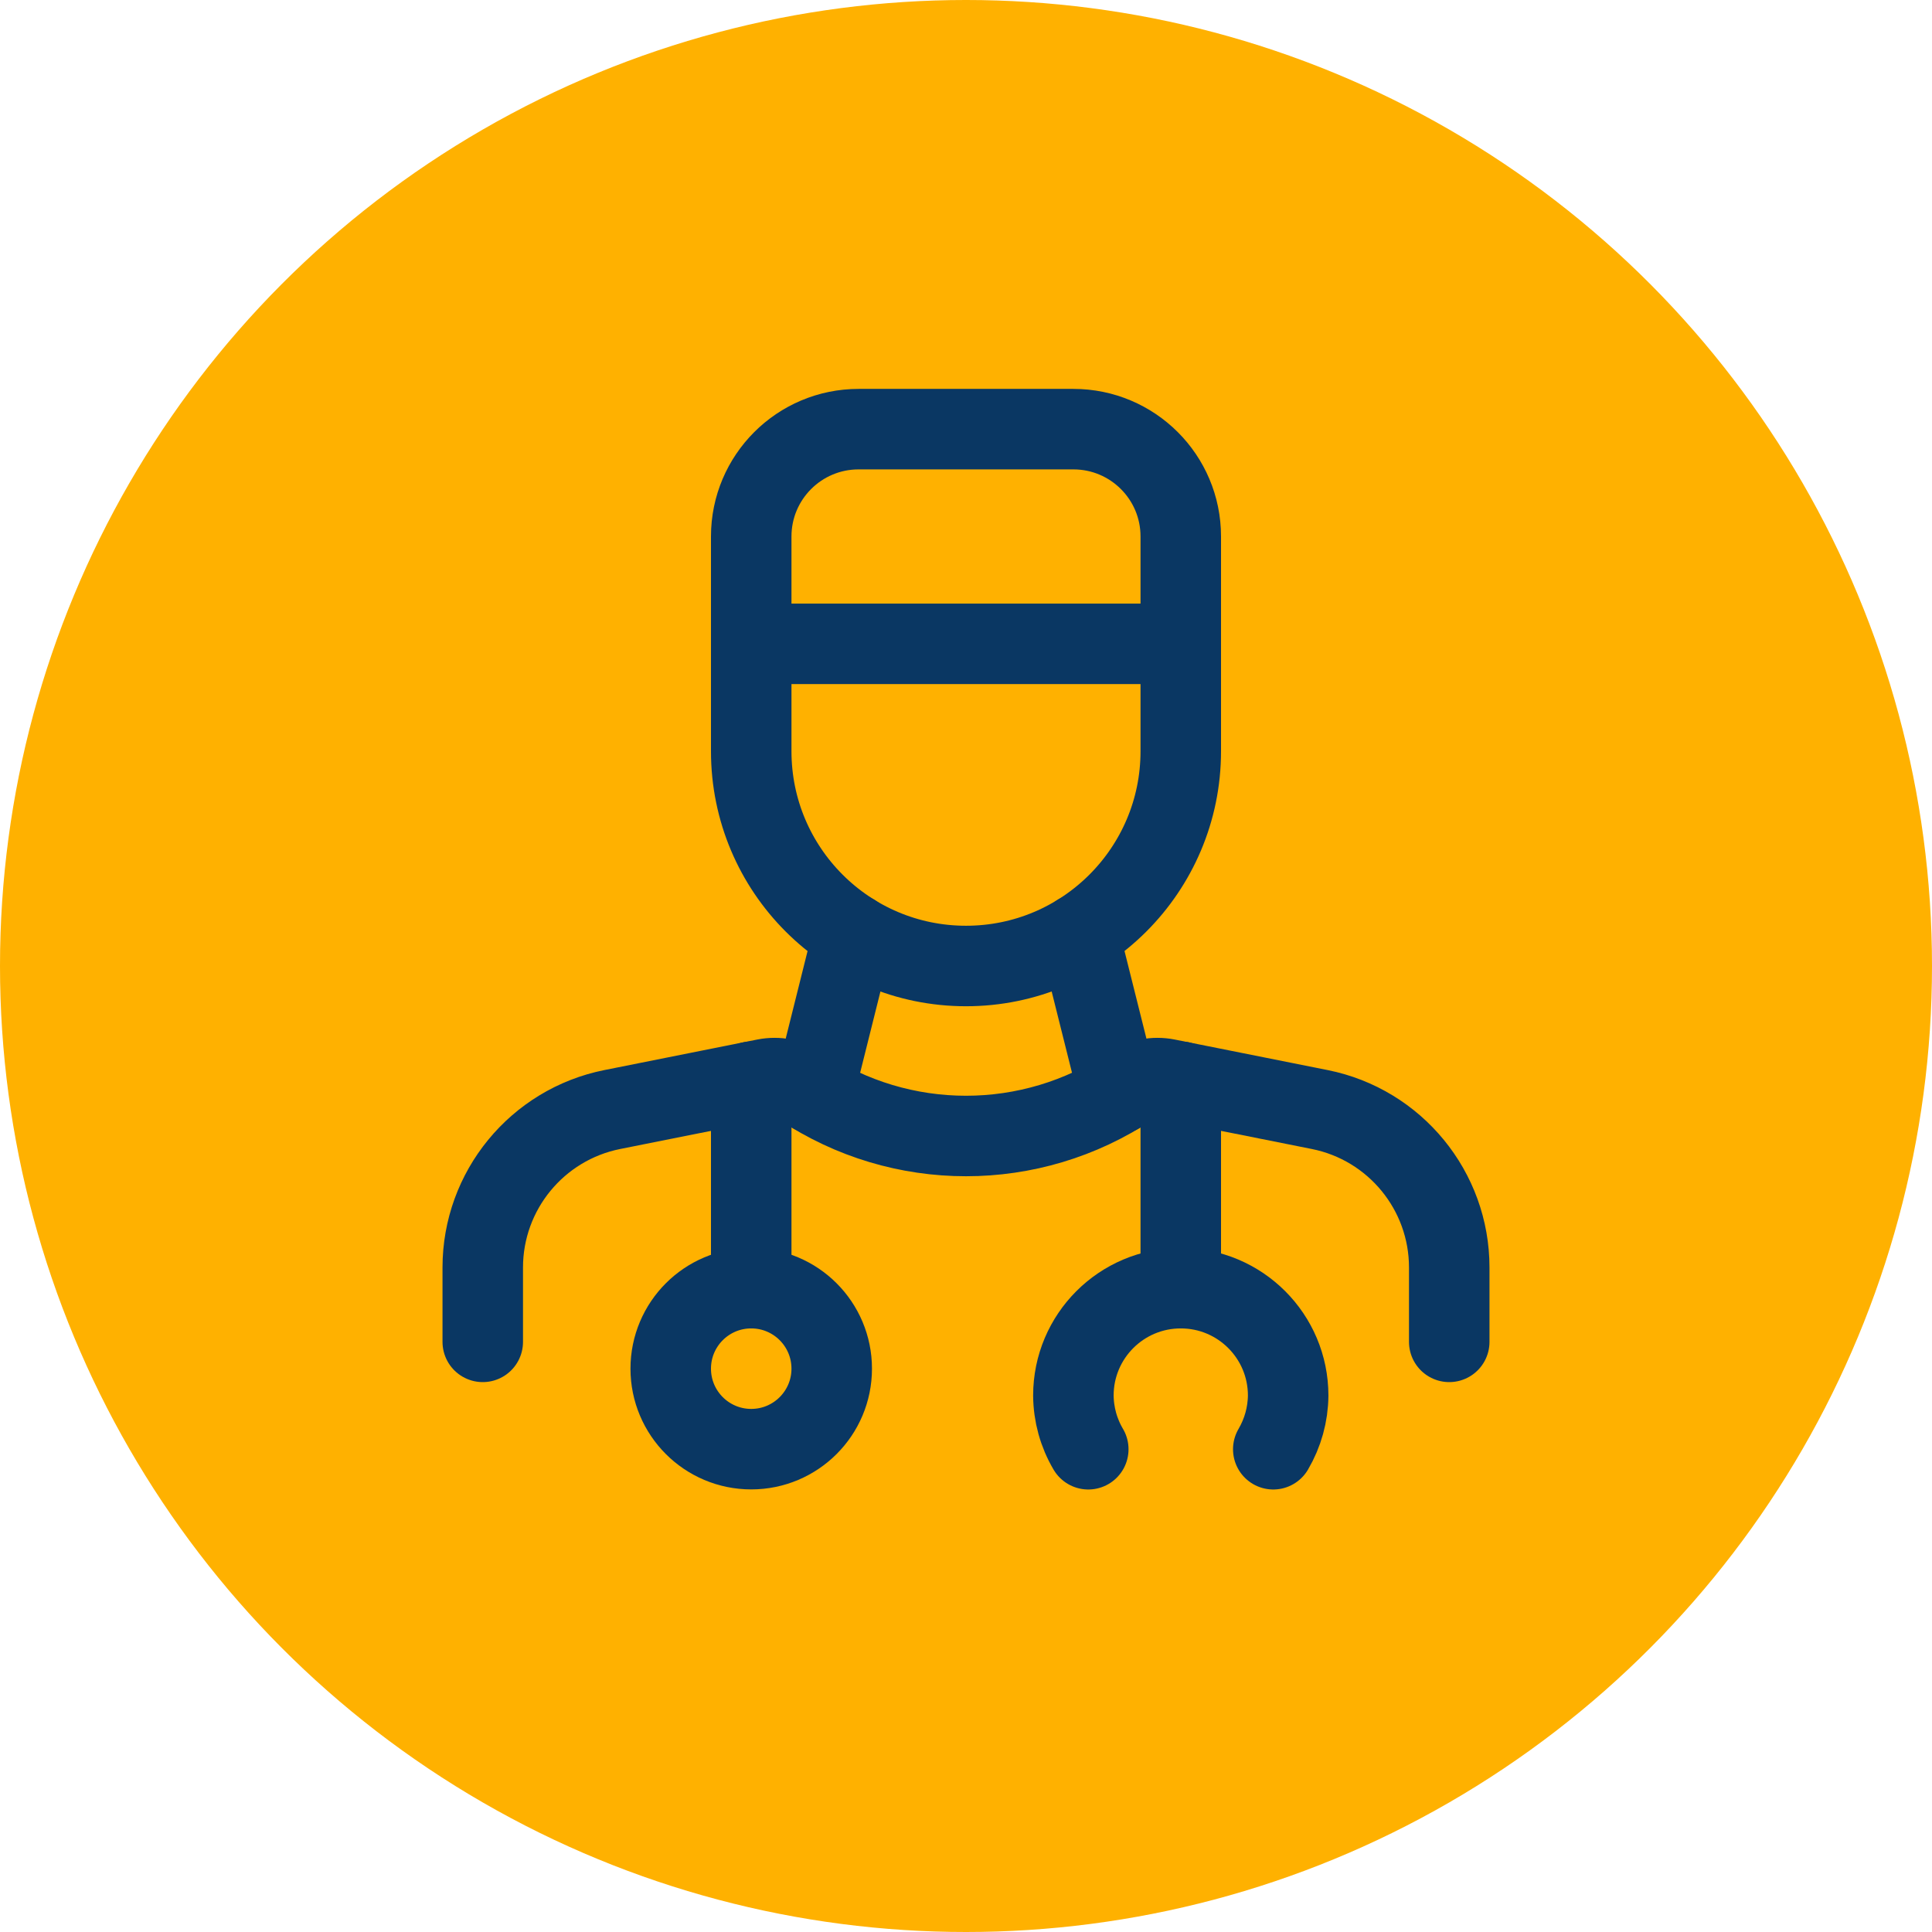 <svg xmlns="http://www.w3.org/2000/svg" width="24" height="24" viewBox="0 0 24 24" fill="none"><circle cx="12" cy="12" r="12" fill="#FFB100"></circle><path fill-rule="evenodd" clip-rule="evenodd" d="M10.666 5.331H13.334C14.071 5.331 14.668 5.928 14.668 6.664V9.332C14.668 10.806 13.473 12 12 12V12C10.527 12 9.332 10.806 9.332 9.332V6.664C9.332 5.928 9.929 5.331 10.666 5.331Z" stroke="#0A3763" stroke-linecap="round" stroke-linejoin="round"></path><path d="M13.401 11.603L13.897 13.585" stroke="#0A3763" stroke-linecap="round" stroke-linejoin="round"></path><path d="M10.6 11.603L10.105 13.585" stroke="#0A3763" stroke-linecap="round" stroke-linejoin="round"></path><path d="M9.332 13.438V16.002" stroke="#0A3763" stroke-linecap="round" stroke-linejoin="round"></path><ellipse cx="9.332" cy="17.002" rx="1" ry="1" stroke="#0A3763" stroke-linecap="round" stroke-linejoin="round"></ellipse><path d="M14.668 13.438V16.002" stroke="#0A3763" stroke-linecap="round" stroke-linejoin="round"></path><path d="M13.519 18.003C13.399 17.8 13.336 17.57 13.334 17.336V17.336C13.334 16.599 13.931 16.002 14.668 16.002V16.002C15.405 16.002 16.002 16.599 16.002 17.336V17.336C16 17.57 15.936 17.8 15.817 18.003" stroke="#0A3763" stroke-linecap="round" stroke-linejoin="round"></path><path d="M14.668 7.998H9.332" stroke="#0A3763" stroke-linecap="round" stroke-linejoin="round"></path><path d="M5.997 16.669V15.745C5.997 14.792 6.671 13.97 7.606 13.783L9.504 13.404C9.661 13.373 9.824 13.405 9.957 13.493V13.493C11.194 14.318 12.806 14.318 14.043 13.493V13.493C14.176 13.405 14.339 13.373 14.496 13.404L16.394 13.783C17.329 13.97 18.003 14.792 18.003 15.745V16.669" stroke="#0A3763" stroke-linecap="round" stroke-linejoin="round"></path></svg>